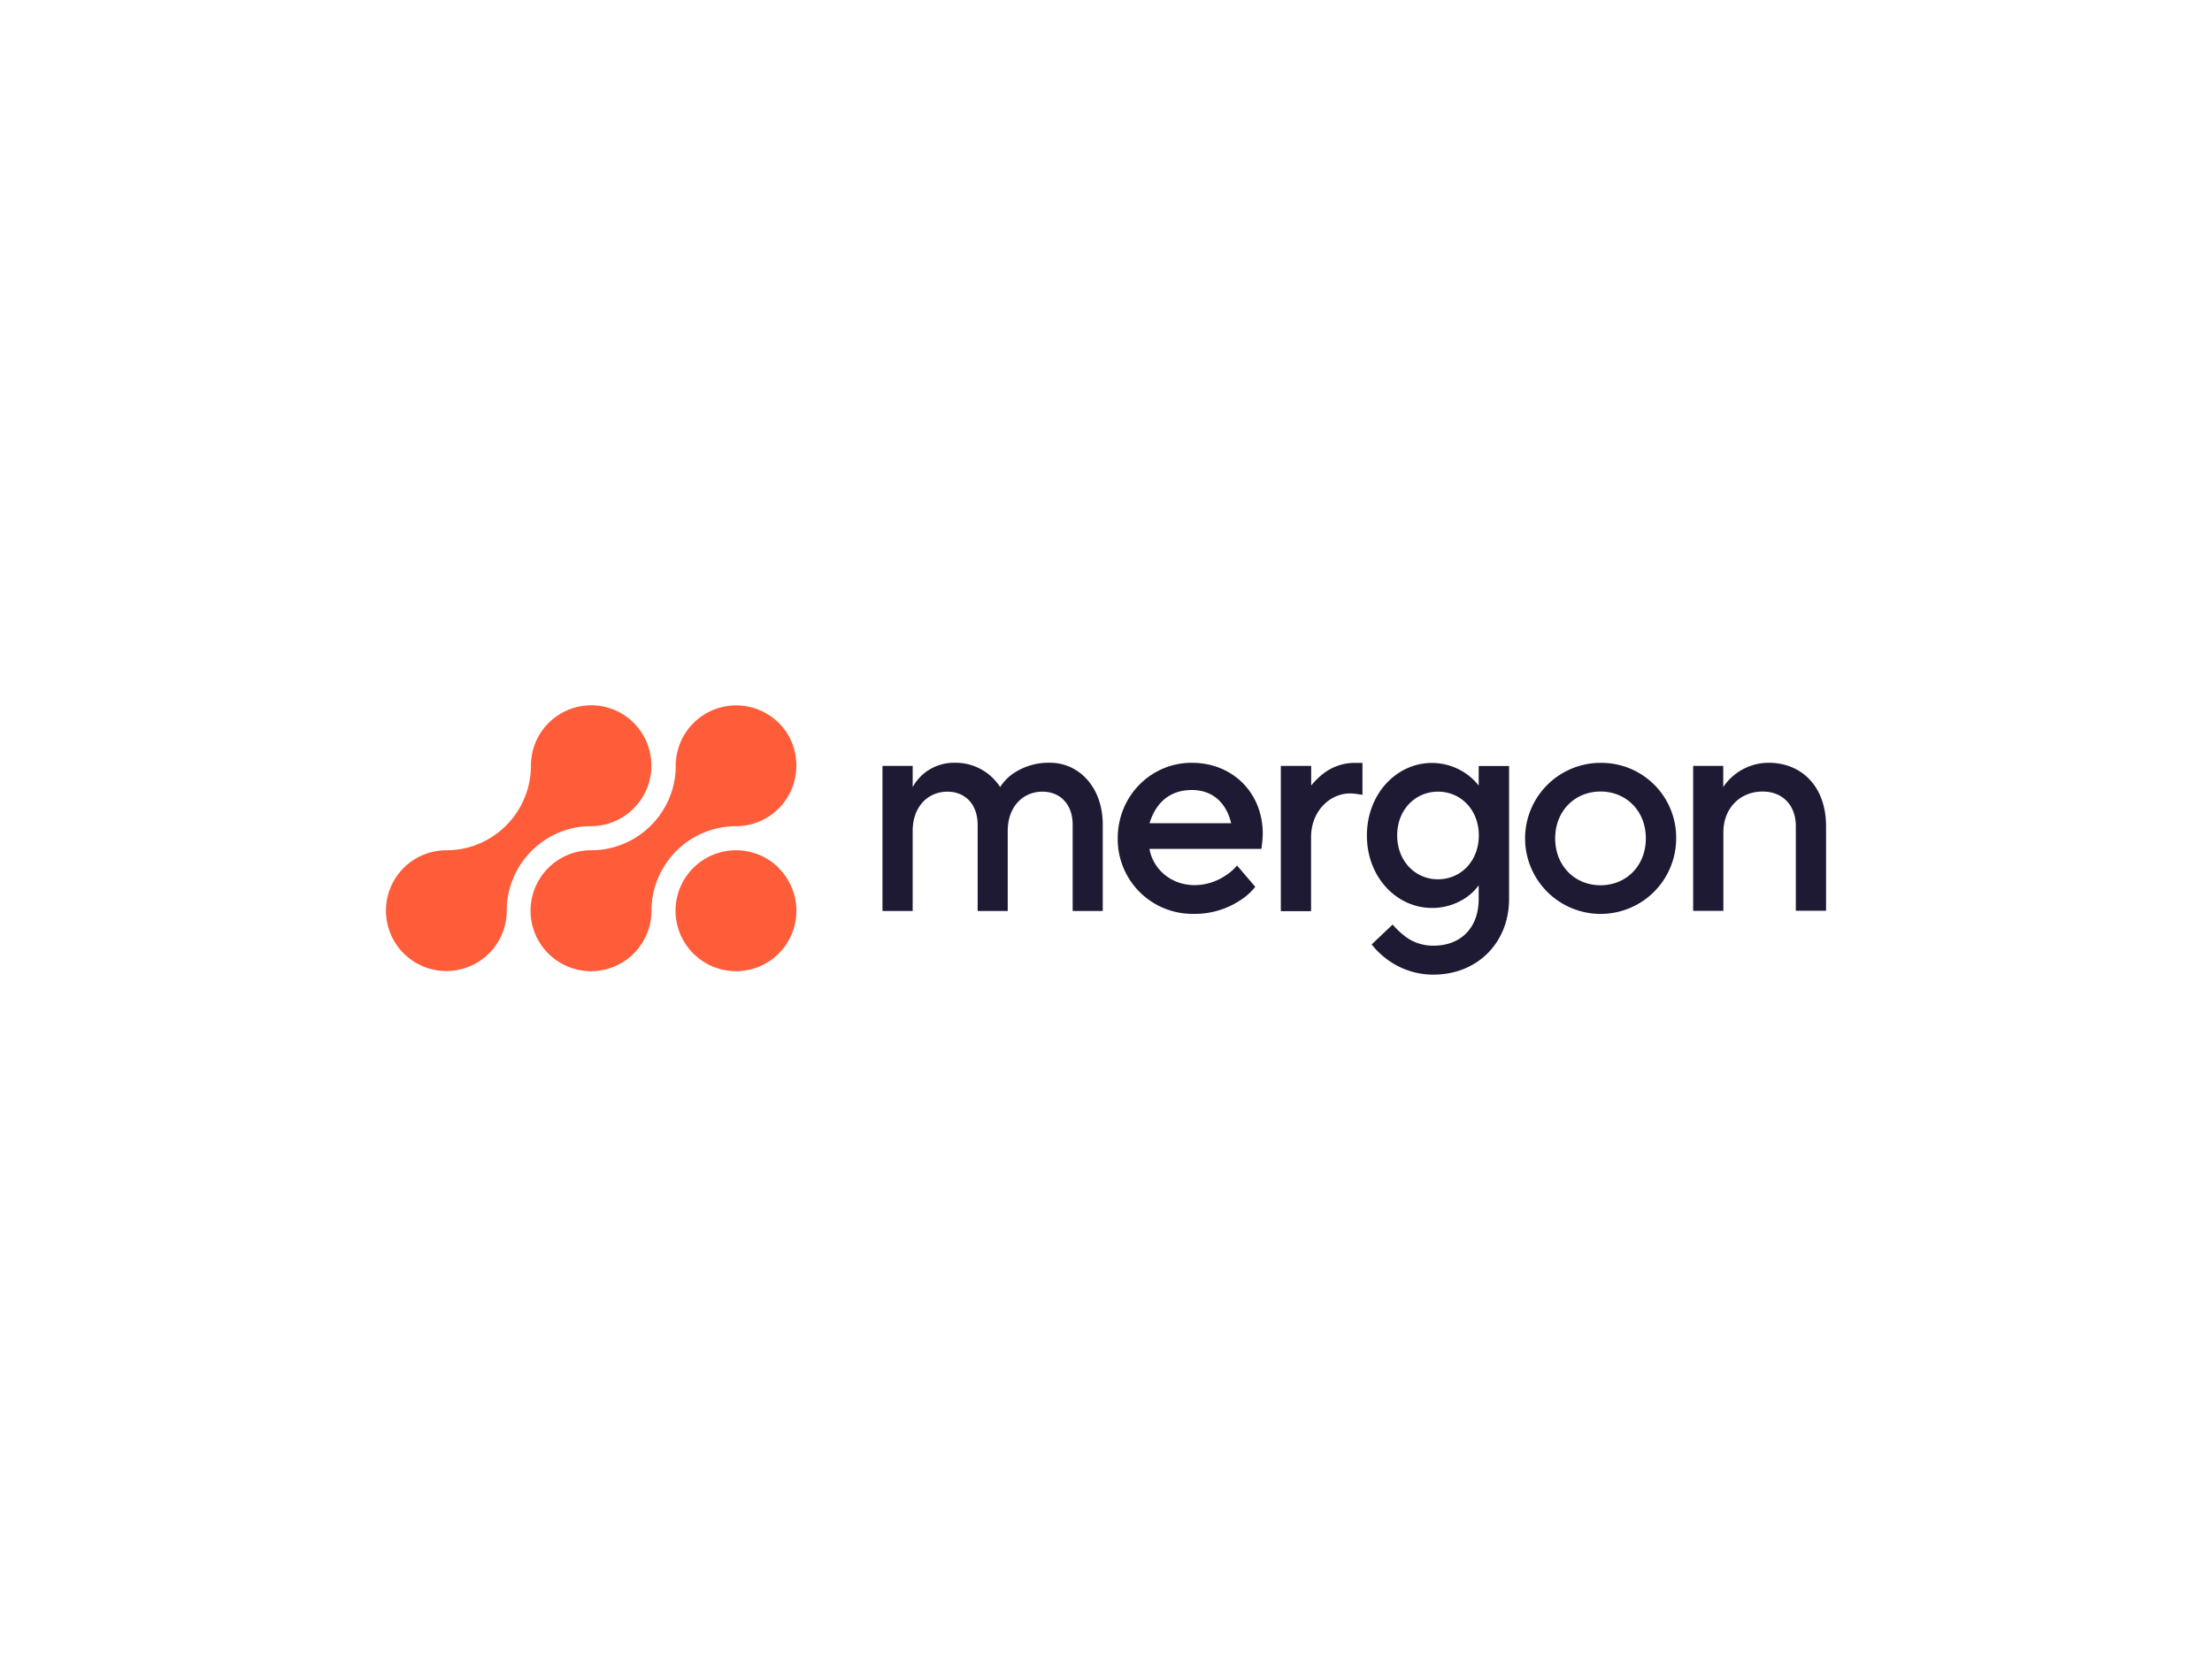 <svg id="mergon" xmlns="http://www.w3.org/2000/svg" viewBox="0 0 1152 875"><defs><style>.cls-1{fill:#1e1a34;}.cls-2{fill:#ff5c39;}</style></defs><g id="mergon-2" data-name="mergon"><path class="cls-1" d="M459.59,398.94h15.73v11a26,26,0,0,1,5-6.33,24.83,24.83,0,0,1,17-6.32,27.58,27.58,0,0,1,17.91,6.32,28.93,28.93,0,0,1,5.66,6.33,24.8,24.8,0,0,1,5.8-6.33,32.71,32.71,0,0,1,20.16-6.32c14.92,0,27.46,12.58,27.46,32.24V474.5H558.64V429.64c0-11.18-6.91-17.28-15.73-17.28-10.22,0-18.09,7.87-18.09,20.44v41.7H509.15V429.64c0-11.18-6.9-17.28-15.74-17.28-10.22,0-18.09,7.87-18.09,20.44v41.7H459.59Z"/><path class="cls-1" d="M653.74,461.91a31.73,31.73,0,0,1-7.87,7.06A42.93,42.93,0,0,1,621.45,476a38.92,38.92,0,0,1-39.34-38.5q0-.42,0-.84c0-22.07,17.28-39.35,38.53-39.35s37,15.52,37,37a46.75,46.75,0,0,1-.45,5.66l-.25,2.18h-58.3c1.76,10.22,10.88,18.89,23.6,18.89a29,29,0,0,0,16-5,24.85,24.85,0,0,0,6-5.23Zm-12.57-33.12c-2.39-10.22-9.27-17.29-20.46-17.29-11.94,0-18.89,7.07-22.05,17.29Z"/><path class="cls-1" d="M667.12,398.94h15.74v10.22a39.89,39.89,0,0,1,5.81-5.81,26.77,26.77,0,0,1,17-6h3.9V414l-2.06-.3a32.19,32.19,0,0,0-4.27-.44c-10.89,0-20.44,9.42-20.44,22.81v38.53H667.05V398.94Z"/><path class="cls-1" d="M725.3,481.56a39.31,39.31,0,0,0,5.66,5.51,24,24,0,0,0,15.52,5.51c14.33,0,23.62-9.27,23.62-24.41V461.1a25.25,25.25,0,0,1-6,6,31.09,31.09,0,0,1-18.39,5.82c-18.09,0-33.83-15.74-33.83-37.73s15.74-37.8,33.83-37.8a31.31,31.31,0,0,1,18.39,6,29.88,29.88,0,0,1,6,5.81v-10.2h15.82v69.25c0,22.8-16.55,39.41-39.4,39.41a40.23,40.23,0,0,1-24-7.87,41.74,41.74,0,0,1-8.17-7.87Zm44.86-46.42c0-13.38-9.42-22.79-21.25-22.79s-21.26,9.41-21.26,22.79S737.06,458,748.91,458,770.16,448.53,770.16,435.14Z"/><path class="cls-1" d="M833.54,397.35a38.92,38.92,0,0,1,39.4,38.44c0,.3,0,.61,0,.91a39.34,39.34,0,1,1-40-39.35Zm23.61,39.35c0-14.33-10.22-24.42-23.61-24.42s-23.61,10.15-23.61,24.42,10.23,24.4,23.61,24.4S857.15,451,857.15,436.7Z"/><path class="cls-1" d="M881.72,398.94h15.74v11a28.57,28.57,0,0,1,23.6-12.64c17.28,0,29.94,12.43,29.94,33v44.08H935.26v-44c0-11.18-7.07-18.09-17.29-18.09-11.76,0-20.44,8.68-20.44,21.25v40.89H881.79V398.94Z"/></g><g id="main"><path class="cls-2" d="M328.47,375.06a31.53,31.53,0,0,1-20.55,55.26,43.12,43.12,0,0,0-22.69,6.32A44.09,44.09,0,0,0,263.9,474.4a31.45,31.45,0,1,1-31.4-31.52,43.44,43.44,0,0,0,22.69-6.32,44.16,44.16,0,0,0,21.32-37.76,31.41,31.41,0,0,1,52-23.74m75.79.31a31.48,31.48,0,0,0-52.39,23.49,43.4,43.4,0,0,1-6.31,22.68,44.05,44.05,0,0,1-37.72,21.34,31.49,31.49,0,1,0,31.41,31.57v-.05a43.47,43.47,0,0,1,6.31-22.68,44,44,0,0,1,37.71-21.38,31.43,31.43,0,0,0,31.41-31.45v-.07a31.06,31.06,0,0,0-10.42-23.49m1.34,76.83a31.49,31.49,0,1,0-.12,44.53l0,0a31.5,31.5,0,0,0,.08-44.49"/></g></svg>